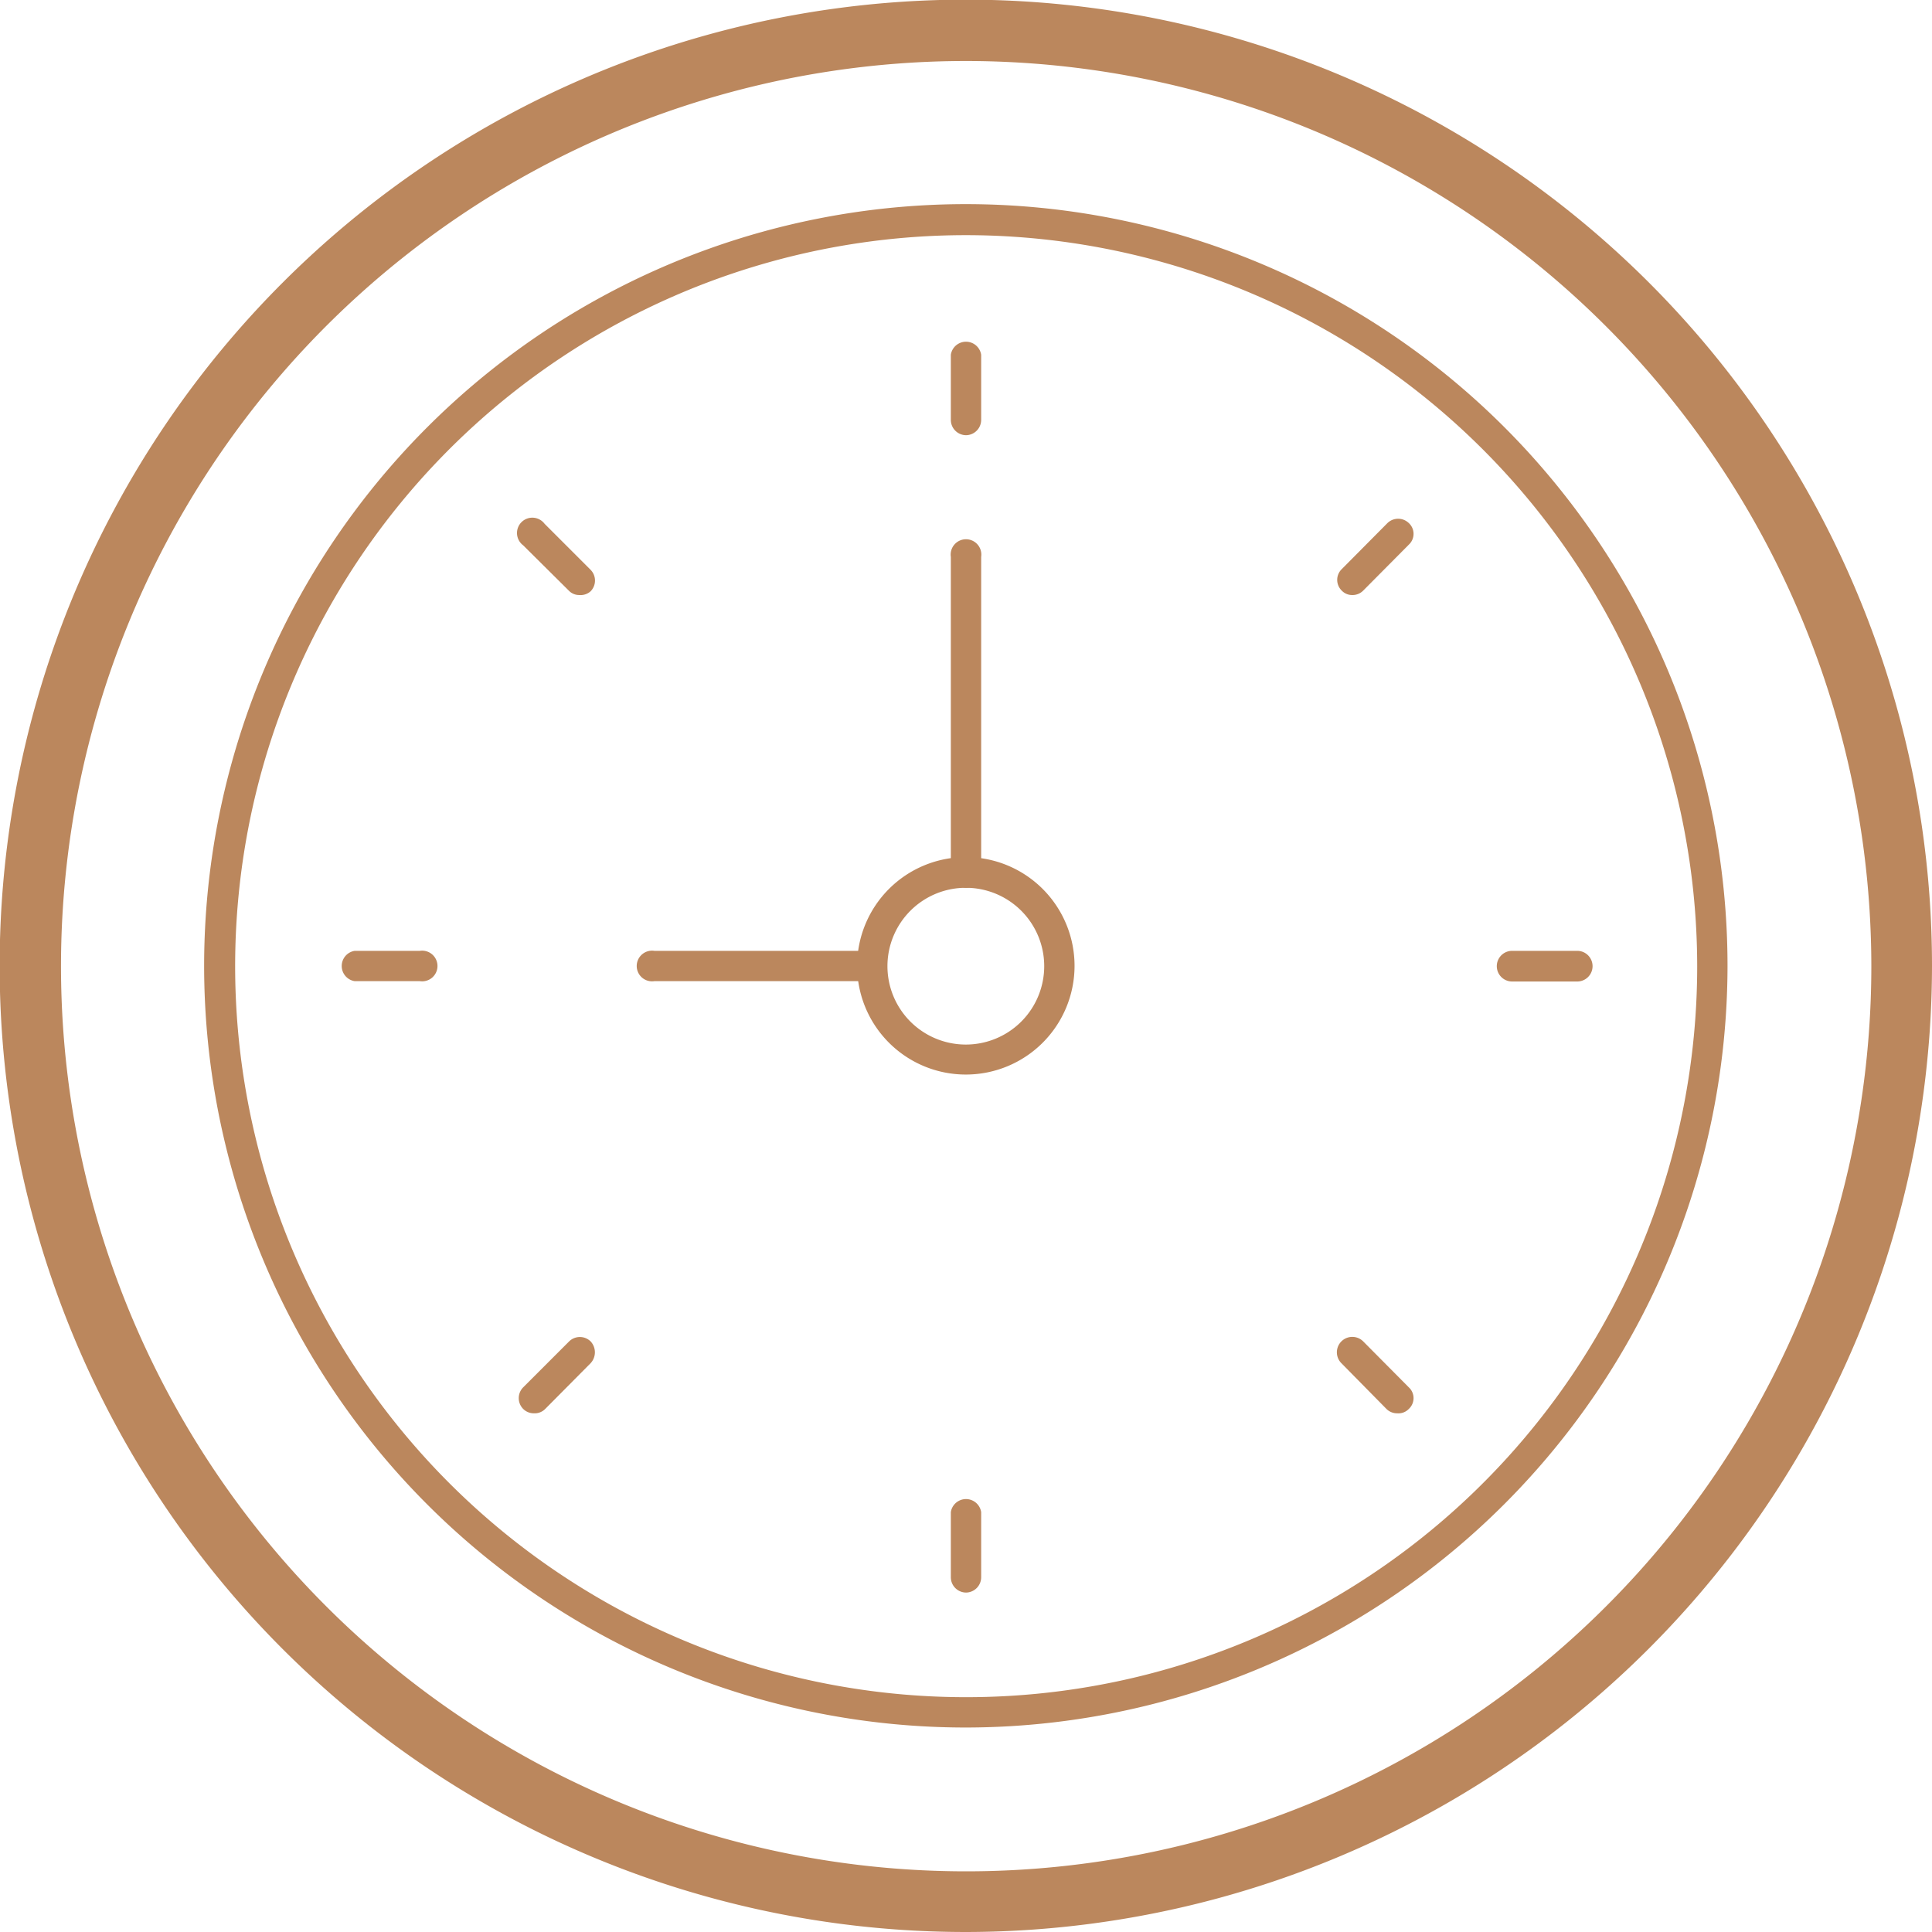 <svg xmlns="http://www.w3.org/2000/svg" width="20mm" height="20mm" viewBox="0 0 56.69 56.69"><defs><style>.a{fill:#bb875d;}</style></defs><title>Время работы Ярославского музея фотографии</title><path class="a" d="M28.35,56.69A28.35,28.35,0,1,1,56.69,28.35,28.38,28.38,0,0,1,28.35,56.69Zm0-54.9A26.56,26.56,0,1,0,54.91,28.35,26.58,26.58,0,0,0,28.35,1.79Z"/><path class="a" d="M28.35,50.69A22.35,22.35,0,1,1,50.69,28.35,22.37,22.37,0,0,1,28.35,50.69Zm0-43.79A21.45,21.45,0,1,0,49.8,28.35,21.47,21.47,0,0,0,28.35,6.9Z"/><path class="a" d="M28.35,31.53a3.19,3.19,0,1,1,3.18-3.18A3.19,3.19,0,0,1,28.35,31.53Zm0-5.48a2.3,2.3,0,1,0,2.29,2.3A2.3,2.3,0,0,0,28.35,26.05Z"/><path class="a" d="M28.35,46.73a.45.45,0,0,1-.45-.45V44.37a.45.45,0,0,1,.89,0v1.91A.45.45,0,0,1,28.35,46.73Z"/><path class="a" d="M28.35,12.77a.45.45,0,0,1-.45-.45V10.41a.45.45,0,0,1,.89,0v1.91A.45.45,0,0,1,28.35,12.77Z"/><path class="a" d="M46.28,28.8H44.37a.45.45,0,0,1,0-.9h1.91a.45.45,0,0,1,0,.9Z"/><path class="a" d="M12.32,28.79H10.41a.45.45,0,0,1,0-.89h1.91a.45.45,0,1,1,0,.89Z"/><path class="a" d="M41,41.47a.44.44,0,0,1-.32-.13L39.36,40a.45.45,0,0,1,.64-.64l1.34,1.35a.43.43,0,0,1,0,.63A.42.42,0,0,1,41,41.47Z"/><path class="a" d="M17,17.46a.42.42,0,0,1-.31-.13L15.35,16a.45.45,0,1,1,.63-.63l1.35,1.35a.45.45,0,0,1,0,.63A.44.44,0,0,1,17,17.46Z"/><path class="a" d="M39.68,17.46a.42.42,0,0,1-.31-.13.44.44,0,0,1,0-.63l1.34-1.35a.45.45,0,0,1,.63,0,.43.43,0,0,1,0,.63L40,17.33A.44.44,0,0,1,39.68,17.46Z"/><path class="a" d="M15.67,41.47a.44.44,0,0,1-.32-.13.45.45,0,0,1,0-.63l1.35-1.35a.45.45,0,0,1,.63,0,.47.47,0,0,1,0,.64L16,41.34A.43.43,0,0,1,15.67,41.47Z"/><path class="a" d="M28.35,26.05a.45.45,0,0,1-.45-.44V16.34a.45.45,0,1,1,.89,0v9.27A.44.44,0,0,1,28.35,26.05Z"/><path class="a" d="M25.61,28.79H19.2a.45.45,0,1,1,0-.89h6.41a.45.45,0,0,1,0,.89Z"/></svg>